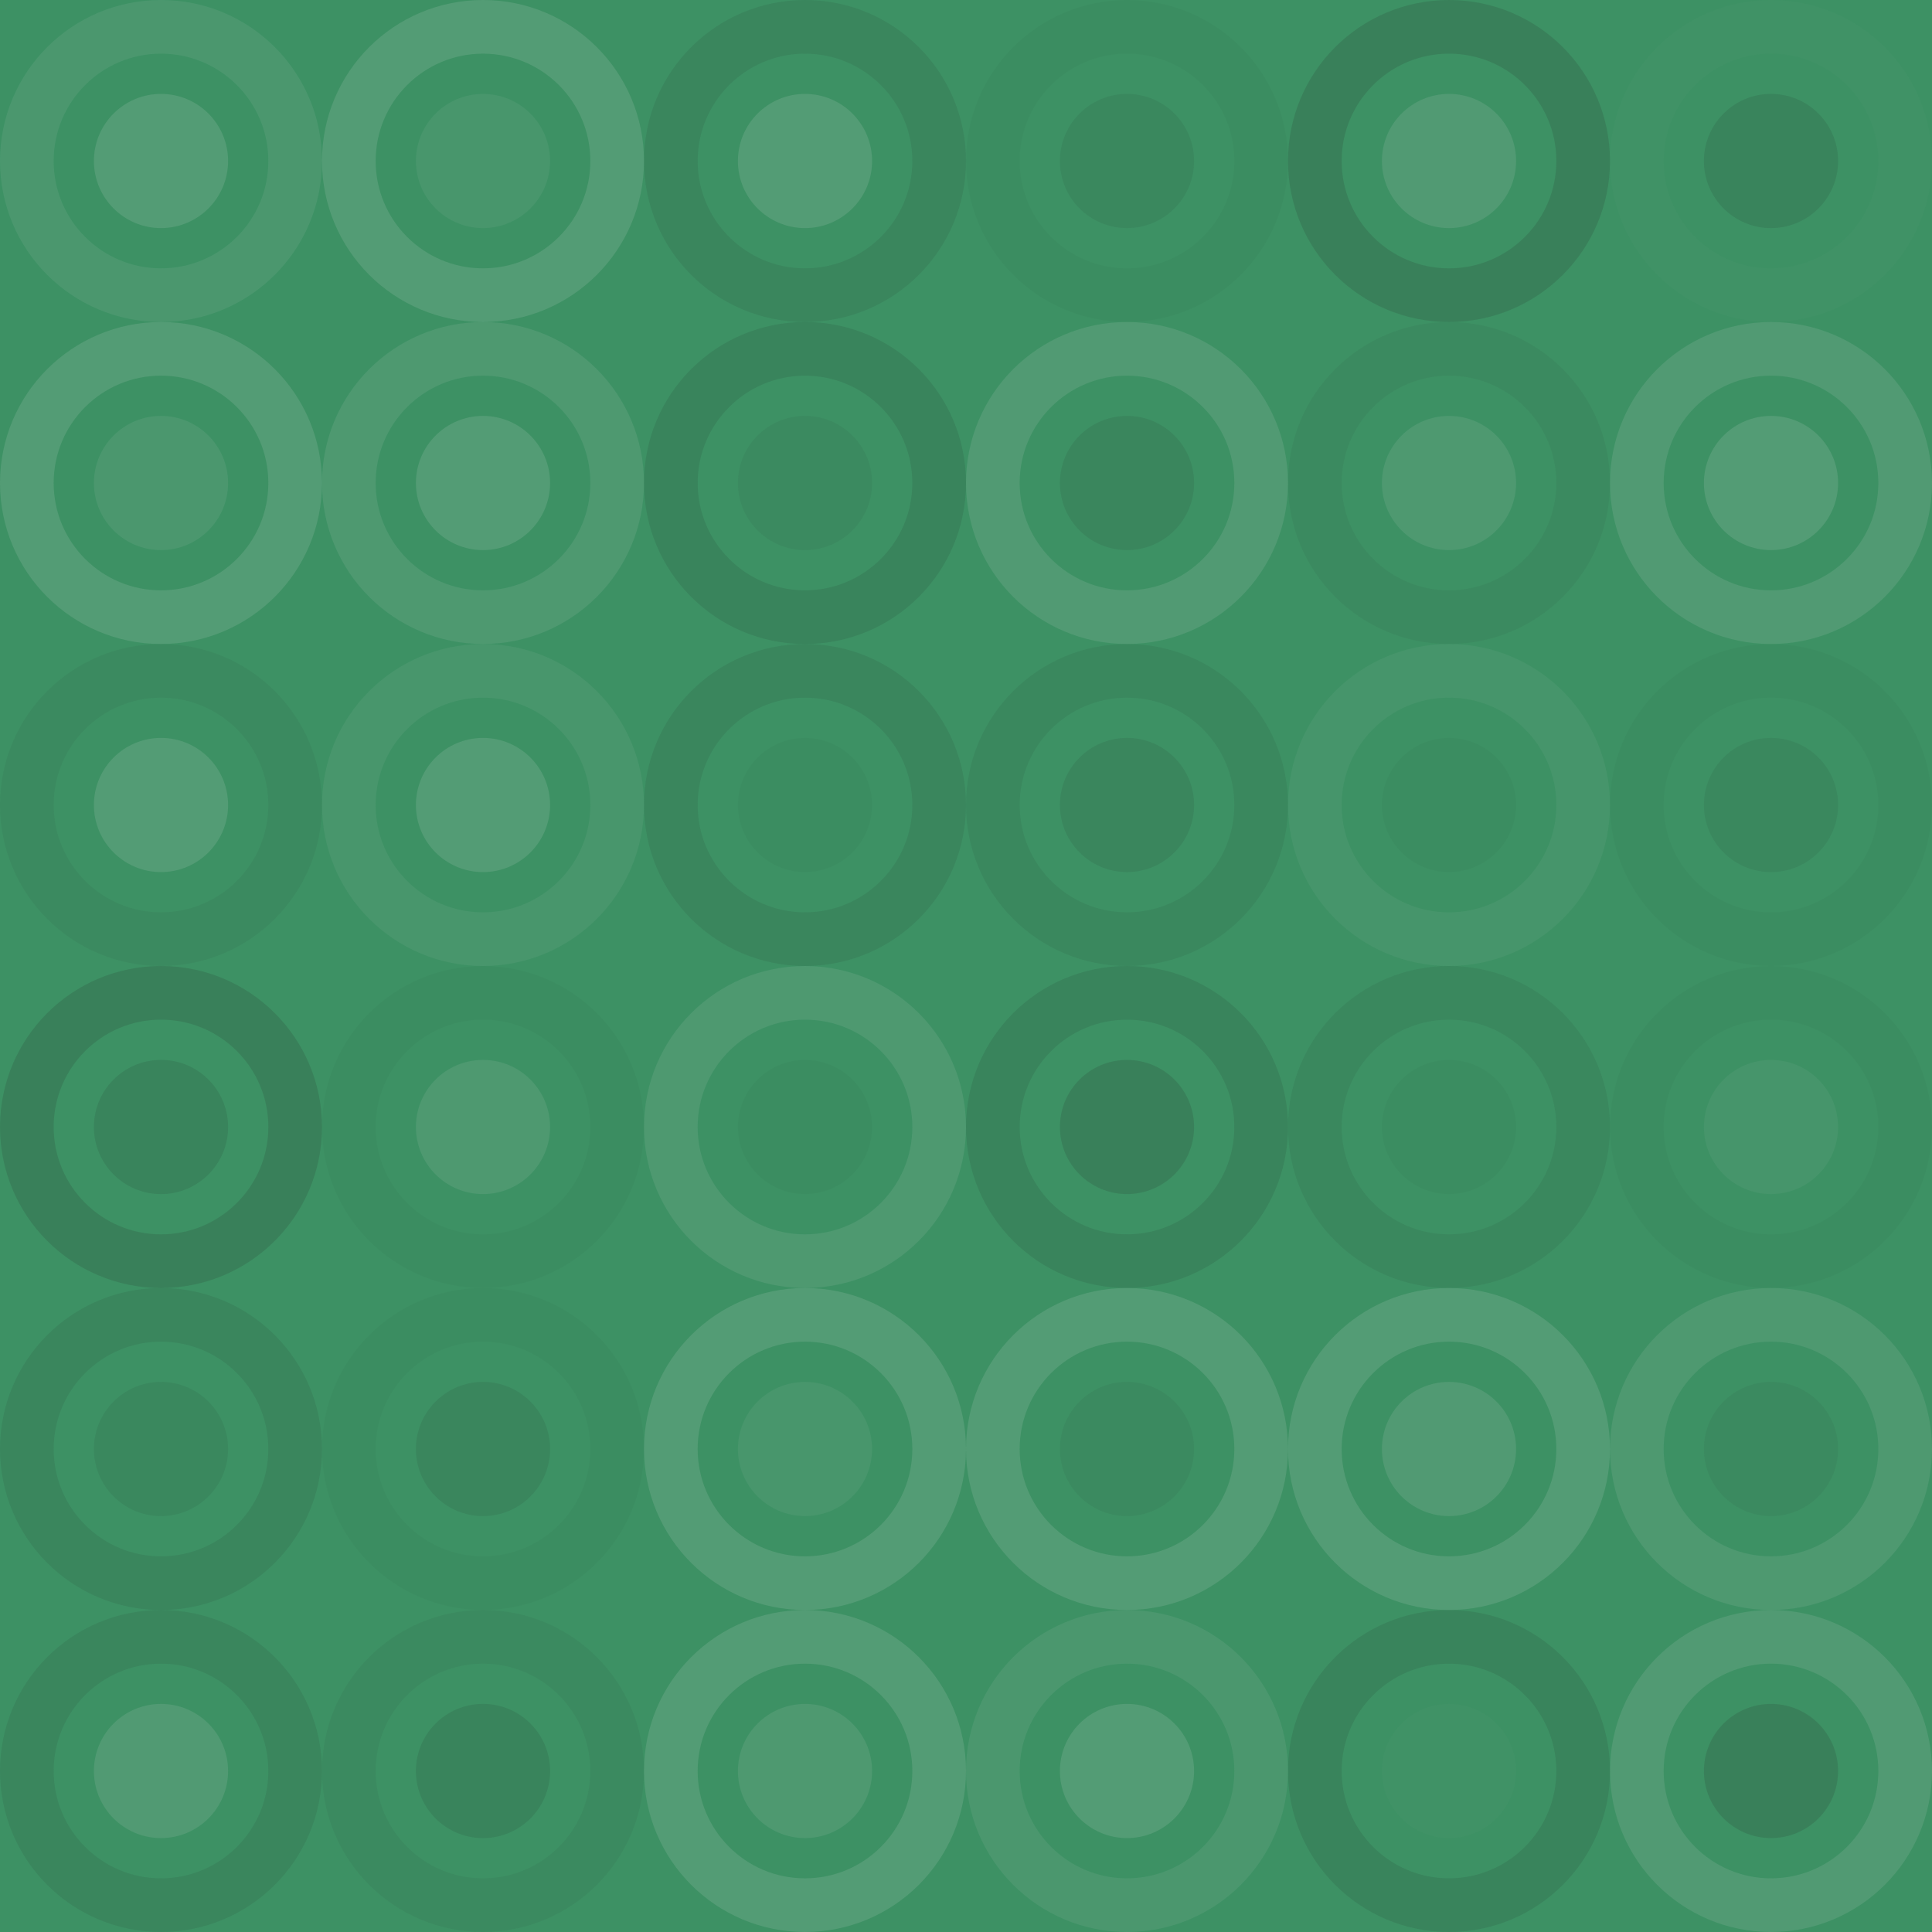 <svg xmlns="http://www.w3.org/2000/svg" width="264" height="264" viewbox="0 0 264 264" preserveAspectRatio="none"><rect x="0" y="0" width="100%" height="100%" fill="rgb(61, 145, 100)" /><circle cx="22" cy="22" r="18.333" fill="none" stroke="#ddd" style="opacity:0.089;stroke-width:7.333px;" /><circle cx="22" cy="22" r="9.167" fill="#ddd" fill-opacity="0.141" /><circle cx="66" cy="22" r="18.333" fill="none" stroke="#ddd" style="opacity:0.141;stroke-width:7.333px;" /><circle cx="66" cy="22" r="9.167" fill="#ddd" fill-opacity="0.072" /><circle cx="110" cy="22" r="18.333" fill="none" stroke="#222" style="opacity:0.098;stroke-width:7.333px;" /><circle cx="110" cy="22" r="9.167" fill="#ddd" fill-opacity="0.141" /><circle cx="154" cy="22" r="18.333" fill="none" stroke="#222" style="opacity:0.029;stroke-width:7.333px;" /><circle cx="154" cy="22" r="9.167" fill="#222" fill-opacity="0.081" /><circle cx="198" cy="22" r="18.333" fill="none" stroke="#222" style="opacity:0.15;stroke-width:7.333px;" /><circle cx="198" cy="22" r="9.167" fill="#ddd" fill-opacity="0.124" /><circle cx="242" cy="22" r="18.333" fill="none" stroke="#ddd" style="opacity:0.02;stroke-width:7.333px;" /><circle cx="242" cy="22" r="9.167" fill="#222" fill-opacity="0.115" /><circle cx="22" cy="66" r="18.333" fill="none" stroke="#ddd" style="opacity:0.141;stroke-width:7.333px;" /><circle cx="22" cy="66" r="9.167" fill="#ddd" fill-opacity="0.089" /><circle cx="66" cy="66" r="18.333" fill="none" stroke="#ddd" style="opacity:0.107;stroke-width:7.333px;" /><circle cx="66" cy="66" r="9.167" fill="#ddd" fill-opacity="0.141" /><circle cx="110" cy="66" r="18.333" fill="none" stroke="#222" style="opacity:0.115;stroke-width:7.333px;" /><circle cx="110" cy="66" r="9.167" fill="#222" fill-opacity="0.063" /><circle cx="154" cy="66" r="18.333" fill="none" stroke="#ddd" style="opacity:0.124;stroke-width:7.333px;" /><circle cx="154" cy="66" r="9.167" fill="#222" fill-opacity="0.098" /><circle cx="198" cy="66" r="18.333" fill="none" stroke="#222" style="opacity:0.063;stroke-width:7.333px;" /><circle cx="198" cy="66" r="9.167" fill="#ddd" fill-opacity="0.107" /><circle cx="242" cy="66" r="18.333" fill="none" stroke="#ddd" style="opacity:0.124;stroke-width:7.333px;" /><circle cx="242" cy="66" r="9.167" fill="#ddd" fill-opacity="0.141" /><circle cx="22" cy="110" r="18.333" fill="none" stroke="#222" style="opacity:0.063;stroke-width:7.333px;" /><circle cx="22" cy="110" r="9.167" fill="#ddd" fill-opacity="0.141" /><circle cx="66" cy="110" r="18.333" fill="none" stroke="#ddd" style="opacity:0.072;stroke-width:7.333px;" /><circle cx="66" cy="110" r="9.167" fill="#ddd" fill-opacity="0.141" /><circle cx="110" cy="110" r="18.333" fill="none" stroke="#222" style="opacity:0.098;stroke-width:7.333px;" /><circle cx="110" cy="110" r="9.167" fill="#222" fill-opacity="0.029" /><circle cx="154" cy="110" r="18.333" fill="none" stroke="#222" style="opacity:0.081;stroke-width:7.333px;" /><circle cx="154" cy="110" r="9.167" fill="#222" fill-opacity="0.098" /><circle cx="198" cy="110" r="18.333" fill="none" stroke="#ddd" style="opacity:0.055;stroke-width:7.333px;" /><circle cx="198" cy="110" r="9.167" fill="#222" fill-opacity="0.029" /><circle cx="242" cy="110" r="18.333" fill="none" stroke="#222" style="opacity:0.029;stroke-width:7.333px;" /><circle cx="242" cy="110" r="9.167" fill="#222" fill-opacity="0.081" /><circle cx="22" cy="154" r="18.333" fill="none" stroke="#222" style="opacity:0.15;stroke-width:7.333px;" /><circle cx="22" cy="154" r="9.167" fill="#222" fill-opacity="0.115" /><circle cx="66" cy="154" r="18.333" fill="none" stroke="#222" style="opacity:0.029;stroke-width:7.333px;" /><circle cx="66" cy="154" r="9.167" fill="#ddd" fill-opacity="0.107" /><circle cx="110" cy="154" r="18.333" fill="none" stroke="#ddd" style="opacity:0.107;stroke-width:7.333px;" /><circle cx="110" cy="154" r="9.167" fill="#222" fill-opacity="0.029" /><circle cx="154" cy="154" r="18.333" fill="none" stroke="#222" style="opacity:0.115;stroke-width:7.333px;" /><circle cx="154" cy="154" r="9.167" fill="#222" fill-opacity="0.15" /><circle cx="198" cy="154" r="18.333" fill="none" stroke="#222" style="opacity:0.081;stroke-width:7.333px;" /><circle cx="198" cy="154" r="9.167" fill="#222" fill-opacity="0.029" /><circle cx="242" cy="154" r="18.333" fill="none" stroke="#222" style="opacity:0.029;stroke-width:7.333px;" /><circle cx="242" cy="154" r="9.167" fill="#ddd" fill-opacity="0.055" /><circle cx="22" cy="198" r="18.333" fill="none" stroke="#222" style="opacity:0.098;stroke-width:7.333px;" /><circle cx="22" cy="198" r="9.167" fill="#222" fill-opacity="0.081" /><circle cx="66" cy="198" r="18.333" fill="none" stroke="#222" style="opacity:0.029;stroke-width:7.333px;" /><circle cx="66" cy="198" r="9.167" fill="#222" fill-opacity="0.098" /><circle cx="110" cy="198" r="18.333" fill="none" stroke="#ddd" style="opacity:0.141;stroke-width:7.333px;" /><circle cx="110" cy="198" r="9.167" fill="#ddd" fill-opacity="0.072" /><circle cx="154" cy="198" r="18.333" fill="none" stroke="#ddd" style="opacity:0.141;stroke-width:7.333px;" /><circle cx="154" cy="198" r="9.167" fill="#222" fill-opacity="0.063" /><circle cx="198" cy="198" r="18.333" fill="none" stroke="#ddd" style="opacity:0.141;stroke-width:7.333px;" /><circle cx="198" cy="198" r="9.167" fill="#ddd" fill-opacity="0.124" /><circle cx="242" cy="198" r="18.333" fill="none" stroke="#ddd" style="opacity:0.107;stroke-width:7.333px;" /><circle cx="242" cy="198" r="9.167" fill="#222" fill-opacity="0.063" /><circle cx="22" cy="242" r="18.333" fill="none" stroke="#222" style="opacity:0.098;stroke-width:7.333px;" /><circle cx="22" cy="242" r="9.167" fill="#ddd" fill-opacity="0.124" /><circle cx="66" cy="242" r="18.333" fill="none" stroke="#222" style="opacity:0.063;stroke-width:7.333px;" /><circle cx="66" cy="242" r="9.167" fill="#222" fill-opacity="0.115" /><circle cx="110" cy="242" r="18.333" fill="none" stroke="#ddd" style="opacity:0.141;stroke-width:7.333px;" /><circle cx="110" cy="242" r="9.167" fill="#ddd" fill-opacity="0.107" /><circle cx="154" cy="242" r="18.333" fill="none" stroke="#ddd" style="opacity:0.089;stroke-width:7.333px;" /><circle cx="154" cy="242" r="9.167" fill="#ddd" fill-opacity="0.141" /><circle cx="198" cy="242" r="18.333" fill="none" stroke="#222" style="opacity:0.115;stroke-width:7.333px;" /><circle cx="198" cy="242" r="9.167" fill="#ddd" fill-opacity="0.02" /><circle cx="242" cy="242" r="18.333" fill="none" stroke="#ddd" style="opacity:0.124;stroke-width:7.333px;" /><circle cx="242" cy="242" r="9.167" fill="#222" fill-opacity="0.15" /></svg>